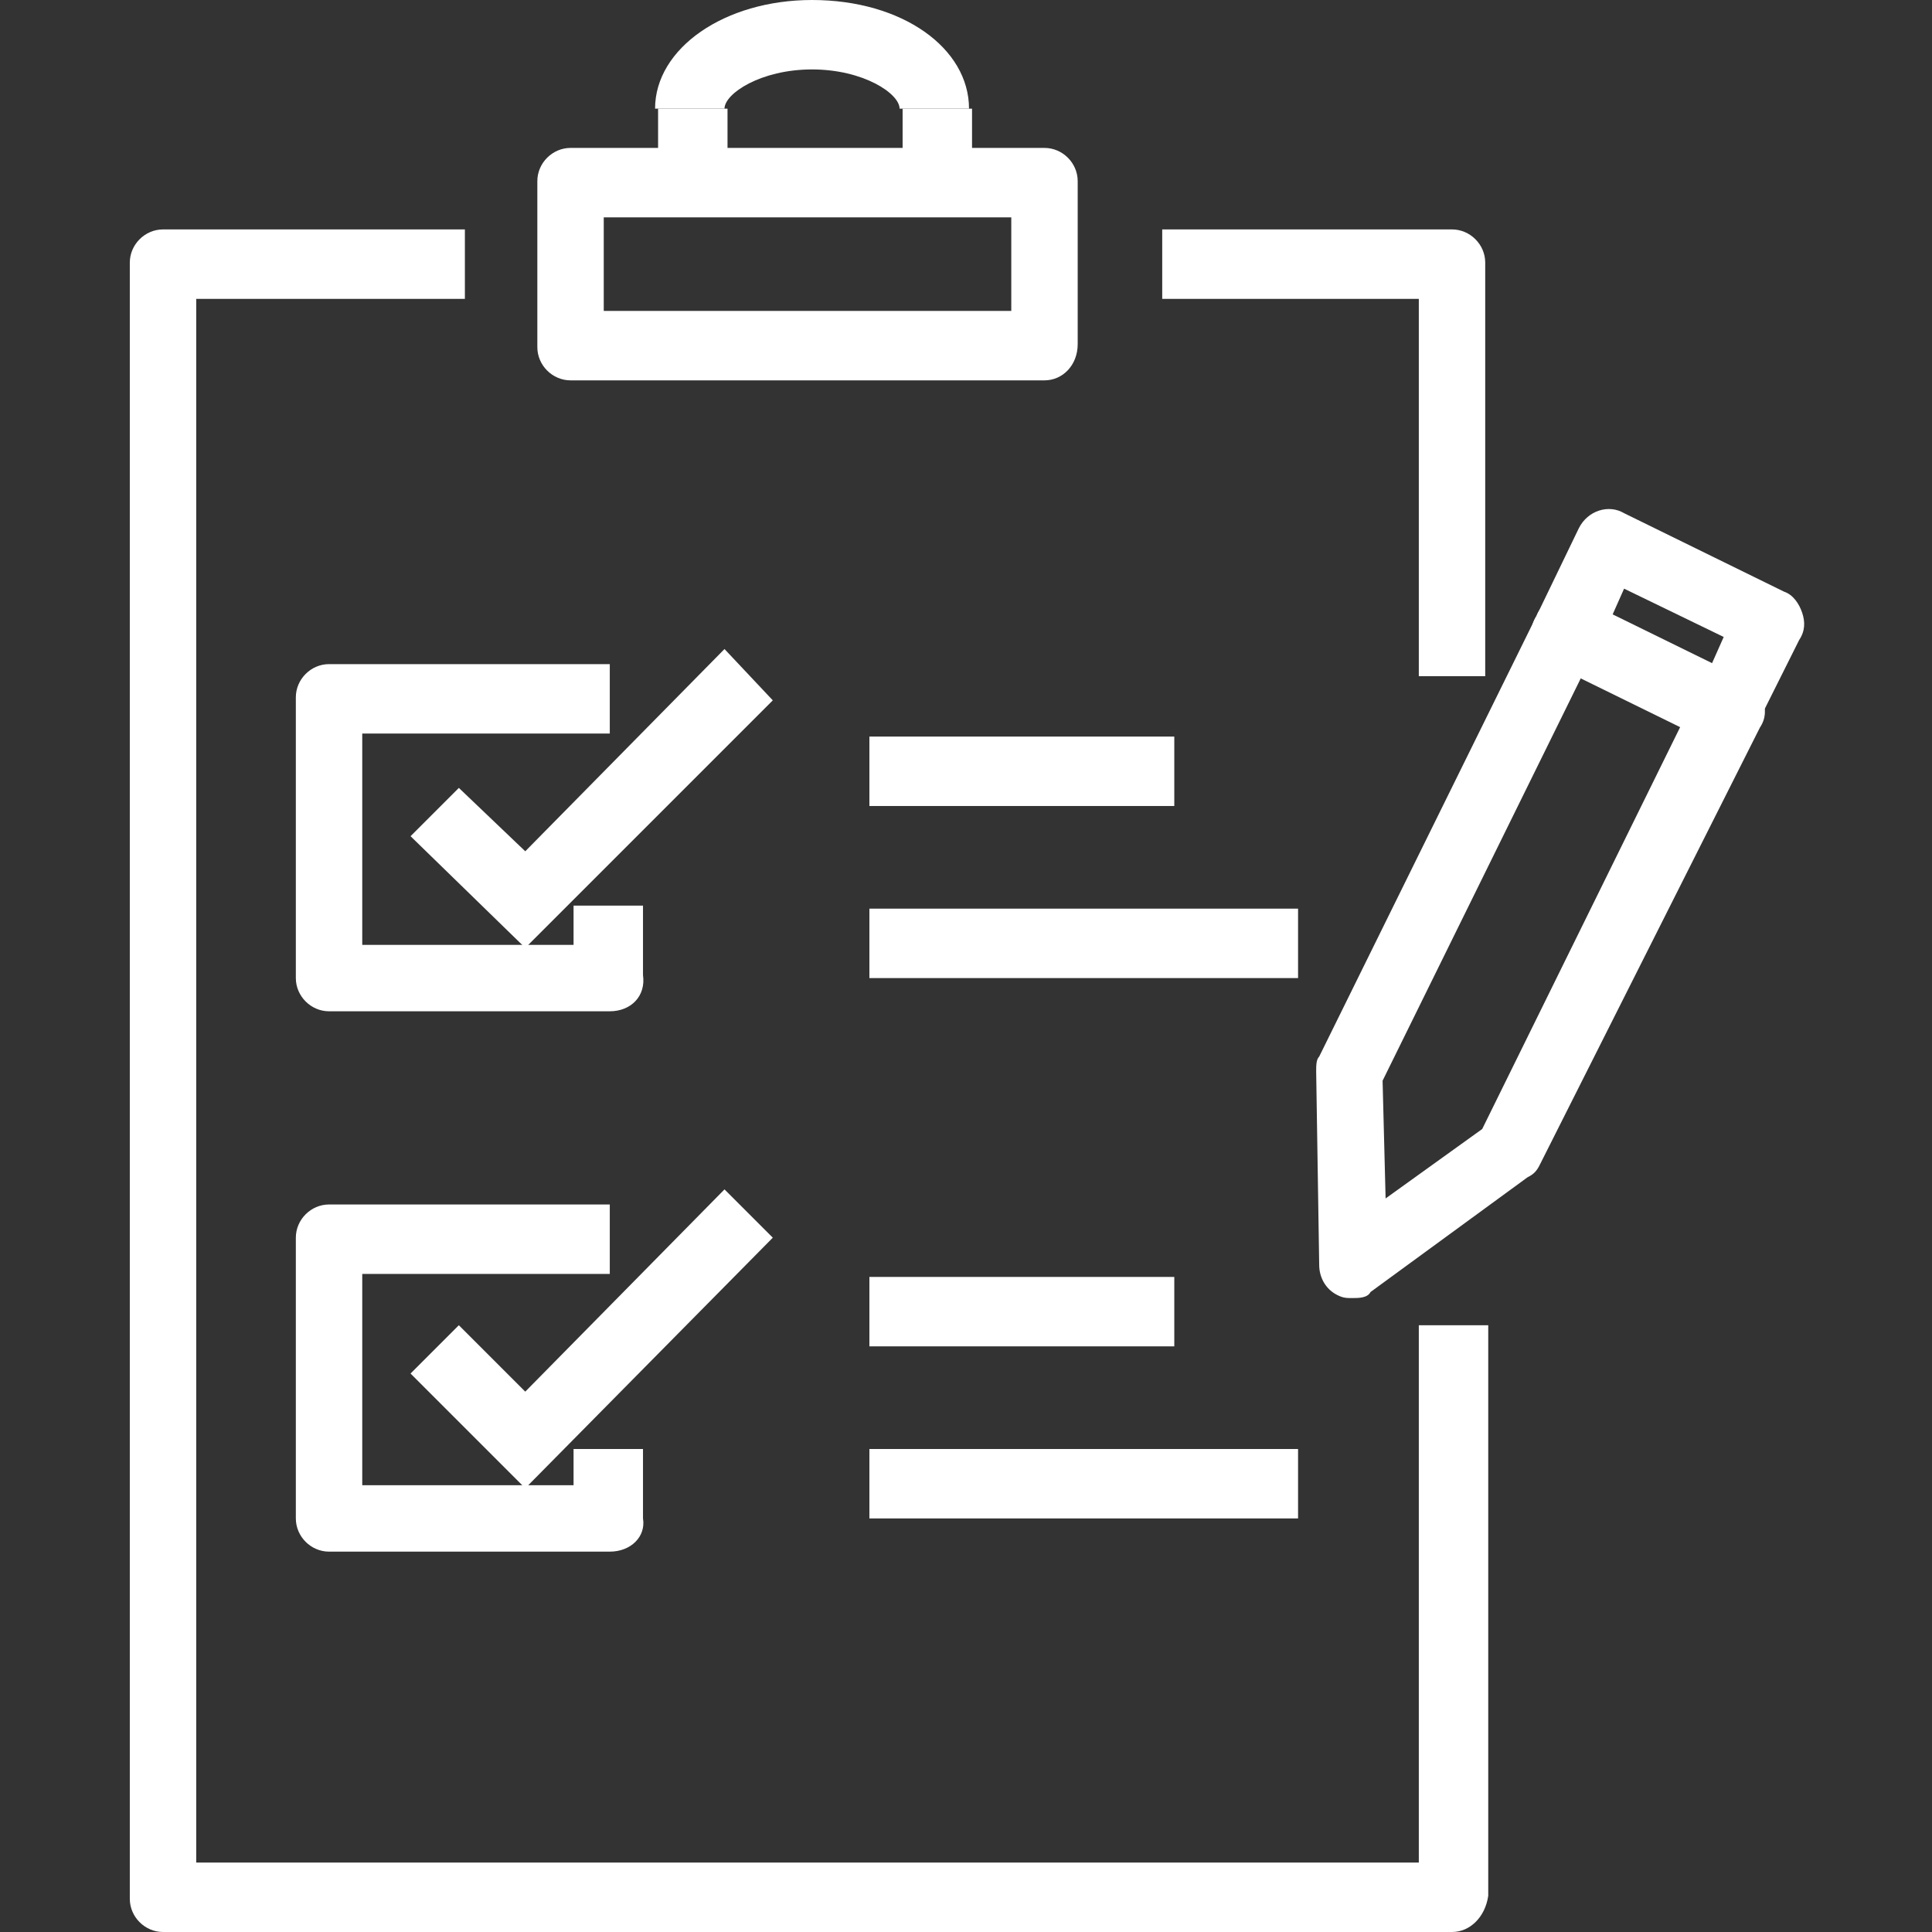 <?xml version="1.0" encoding="utf-8"?>
<!-- Generator: Adobe Illustrator 24.3.0, SVG Export Plug-In . SVG Version: 6.00 Build 0)  -->
<svg version="1.1" id="圖層_1" xmlns="http://www.w3.org/2000/svg" xmlns:xlink="http://www.w3.org/1999/xlink" x="0px" y="0px"
	 viewBox="0 0 64 64" width="64" height="64" style="enable-background:new 0 0 64 64;" xml:space="preserve">
<rect x="0" y="0" width="64" height="64" fill="#333333" stroke="none"/>
<style type="text/css">
	.st0{fill:#FFFFFF;}
</style>
<g>
	<g>
		<polygon class="st0" points="17.4,31.4 13.6,27.7 15.2,26.1 17.4,28.2 24,21.5 25.6,23.2 		"/>
	</g>
	<g>
		<path class="st0" d="M48.1,64H5.4c-0.6,0-1.1-0.5-1.1-1.1V8.7c0-0.6,0.5-1.1,1.1-1.1h10v2.3H6.5v51.8H47V43.9h2.3v18.9
			C49.2,63.5,48.7,64,48.1,64z"/>
	</g>
	<g>
		<path class="st0" d="M49.2,22.4H47V9.9h-8.5V7.6h9.6c0.6,0,1.1,0.5,1.1,1.1V22.4z"/>
	</g>
	<g>
		<path class="st0" d="M34.6,12.6H18.9c-0.6,0-1.1-0.5-1.1-1.1V6c0-0.6,0.5-1.1,1.1-1.1h15.7c0.6,0,1.1,0.5,1.1,1.1v5.4
			C35.7,12.1,35.2,12.6,34.6,12.6z M20,10.3h13.5V7.2H20V10.3z"/>
	</g>
	<g>
		<g>
			<path class="st0" d="M32.1,3.6h-2.3c0-0.5-1.2-1.3-2.9-1.3S24,3.1,24,3.6h-2.3c0-2,2.3-3.6,5.2-3.6C29.9,0,32.1,1.6,32.1,3.6z"/>
		</g>
		<g>
			<rect x="21.8" y="3.6" class="st0" width="2.3" height="2.4"/>
		</g>
		<g>
			<rect x="29.9" y="3.6" class="st0" width="2.3" height="2.4"/>
		</g>
	</g>
	<g>
		<path class="st0" d="M20.2,33.5h-9.3c-0.6,0-1.1-0.5-1.1-1.1v-9.3c0-0.6,0.5-1.1,1.1-1.1h9.3v2.3h-8.2v7h7V30h2.3v2.3
			C21.4,33,20.9,33.5,20.2,33.5z"/>
	</g>
	<g>
		<rect x="28.8" y="24.4" class="st0" width="10.1" height="2.3"/>
	</g>
	<g>
		<rect x="28.8" y="30.1" class="st0" width="14.2" height="2.3"/>
	</g>
	<g>
		<polygon class="st0" points="17.4,49.3 13.6,45.5 15.2,43.9 17.4,46.1 24,39.4 25.6,41 		"/>
	</g>
	<g>
		<path class="st0" d="M20.2,51.4h-9.3c-0.6,0-1.1-0.5-1.1-1.1v-9.3c0-0.6,0.5-1.1,1.1-1.1h9.3v2.3h-8.2v7h7v-1.2h2.3v2.3
			C21.4,50.9,20.9,51.4,20.2,51.4z"/>
	</g>
	<g>
		<rect x="28.8" y="42.3" class="st0" width="10.1" height="2.3"/>
	</g>
	<g>
		<rect x="28.8" y="48" class="st0" width="14.2" height="2.3"/>
	</g>
	<g>
		<g>
			<path class="st0" d="M44.8,43c-0.2,0-0.3,0-0.5-0.1c-0.4-0.2-0.6-0.6-0.6-1l-0.1-6.4c0-0.2,0-0.4,0.1-0.5l7.2-14.6
				c0.1-0.3,0.4-0.5,0.7-0.6c0.3-0.1,0.6-0.1,0.9,0.1l5.3,2.6c0.3,0.1,0.5,0.4,0.6,0.7c0.1,0.3,0.1,0.6-0.1,0.9L51,38.6
				c-0.1,0.2-0.2,0.3-0.4,0.4l-5.2,3.8C45.3,43,45,43,44.8,43z M45.8,35.8l0.1,3.9l3.2-2.3L55.7,24l-3.3-1.6L45.8,35.8z"/>
		</g>
		<g>
			<path class="st0" d="M57.2,24.7c-0.2,0-0.3,0-0.5-0.1l-5.3-2.6c-0.3-0.1-0.5-0.4-0.6-0.7c-0.1-0.3-0.1-0.6,0.1-0.9l1.4-2.9
				c0.3-0.6,1-0.8,1.5-0.5l5.3,2.6c0.3,0.1,0.5,0.4,0.6,0.7c0.1,0.3,0.1,0.6-0.1,0.9L58.2,24C58,24.4,57.6,24.7,57.2,24.7z
				 M53.4,20.4l3.3,1.6l0.4-0.9l-3.3-1.6L53.4,20.4z"/>
		</g>
	</g>
</g>
</svg>
